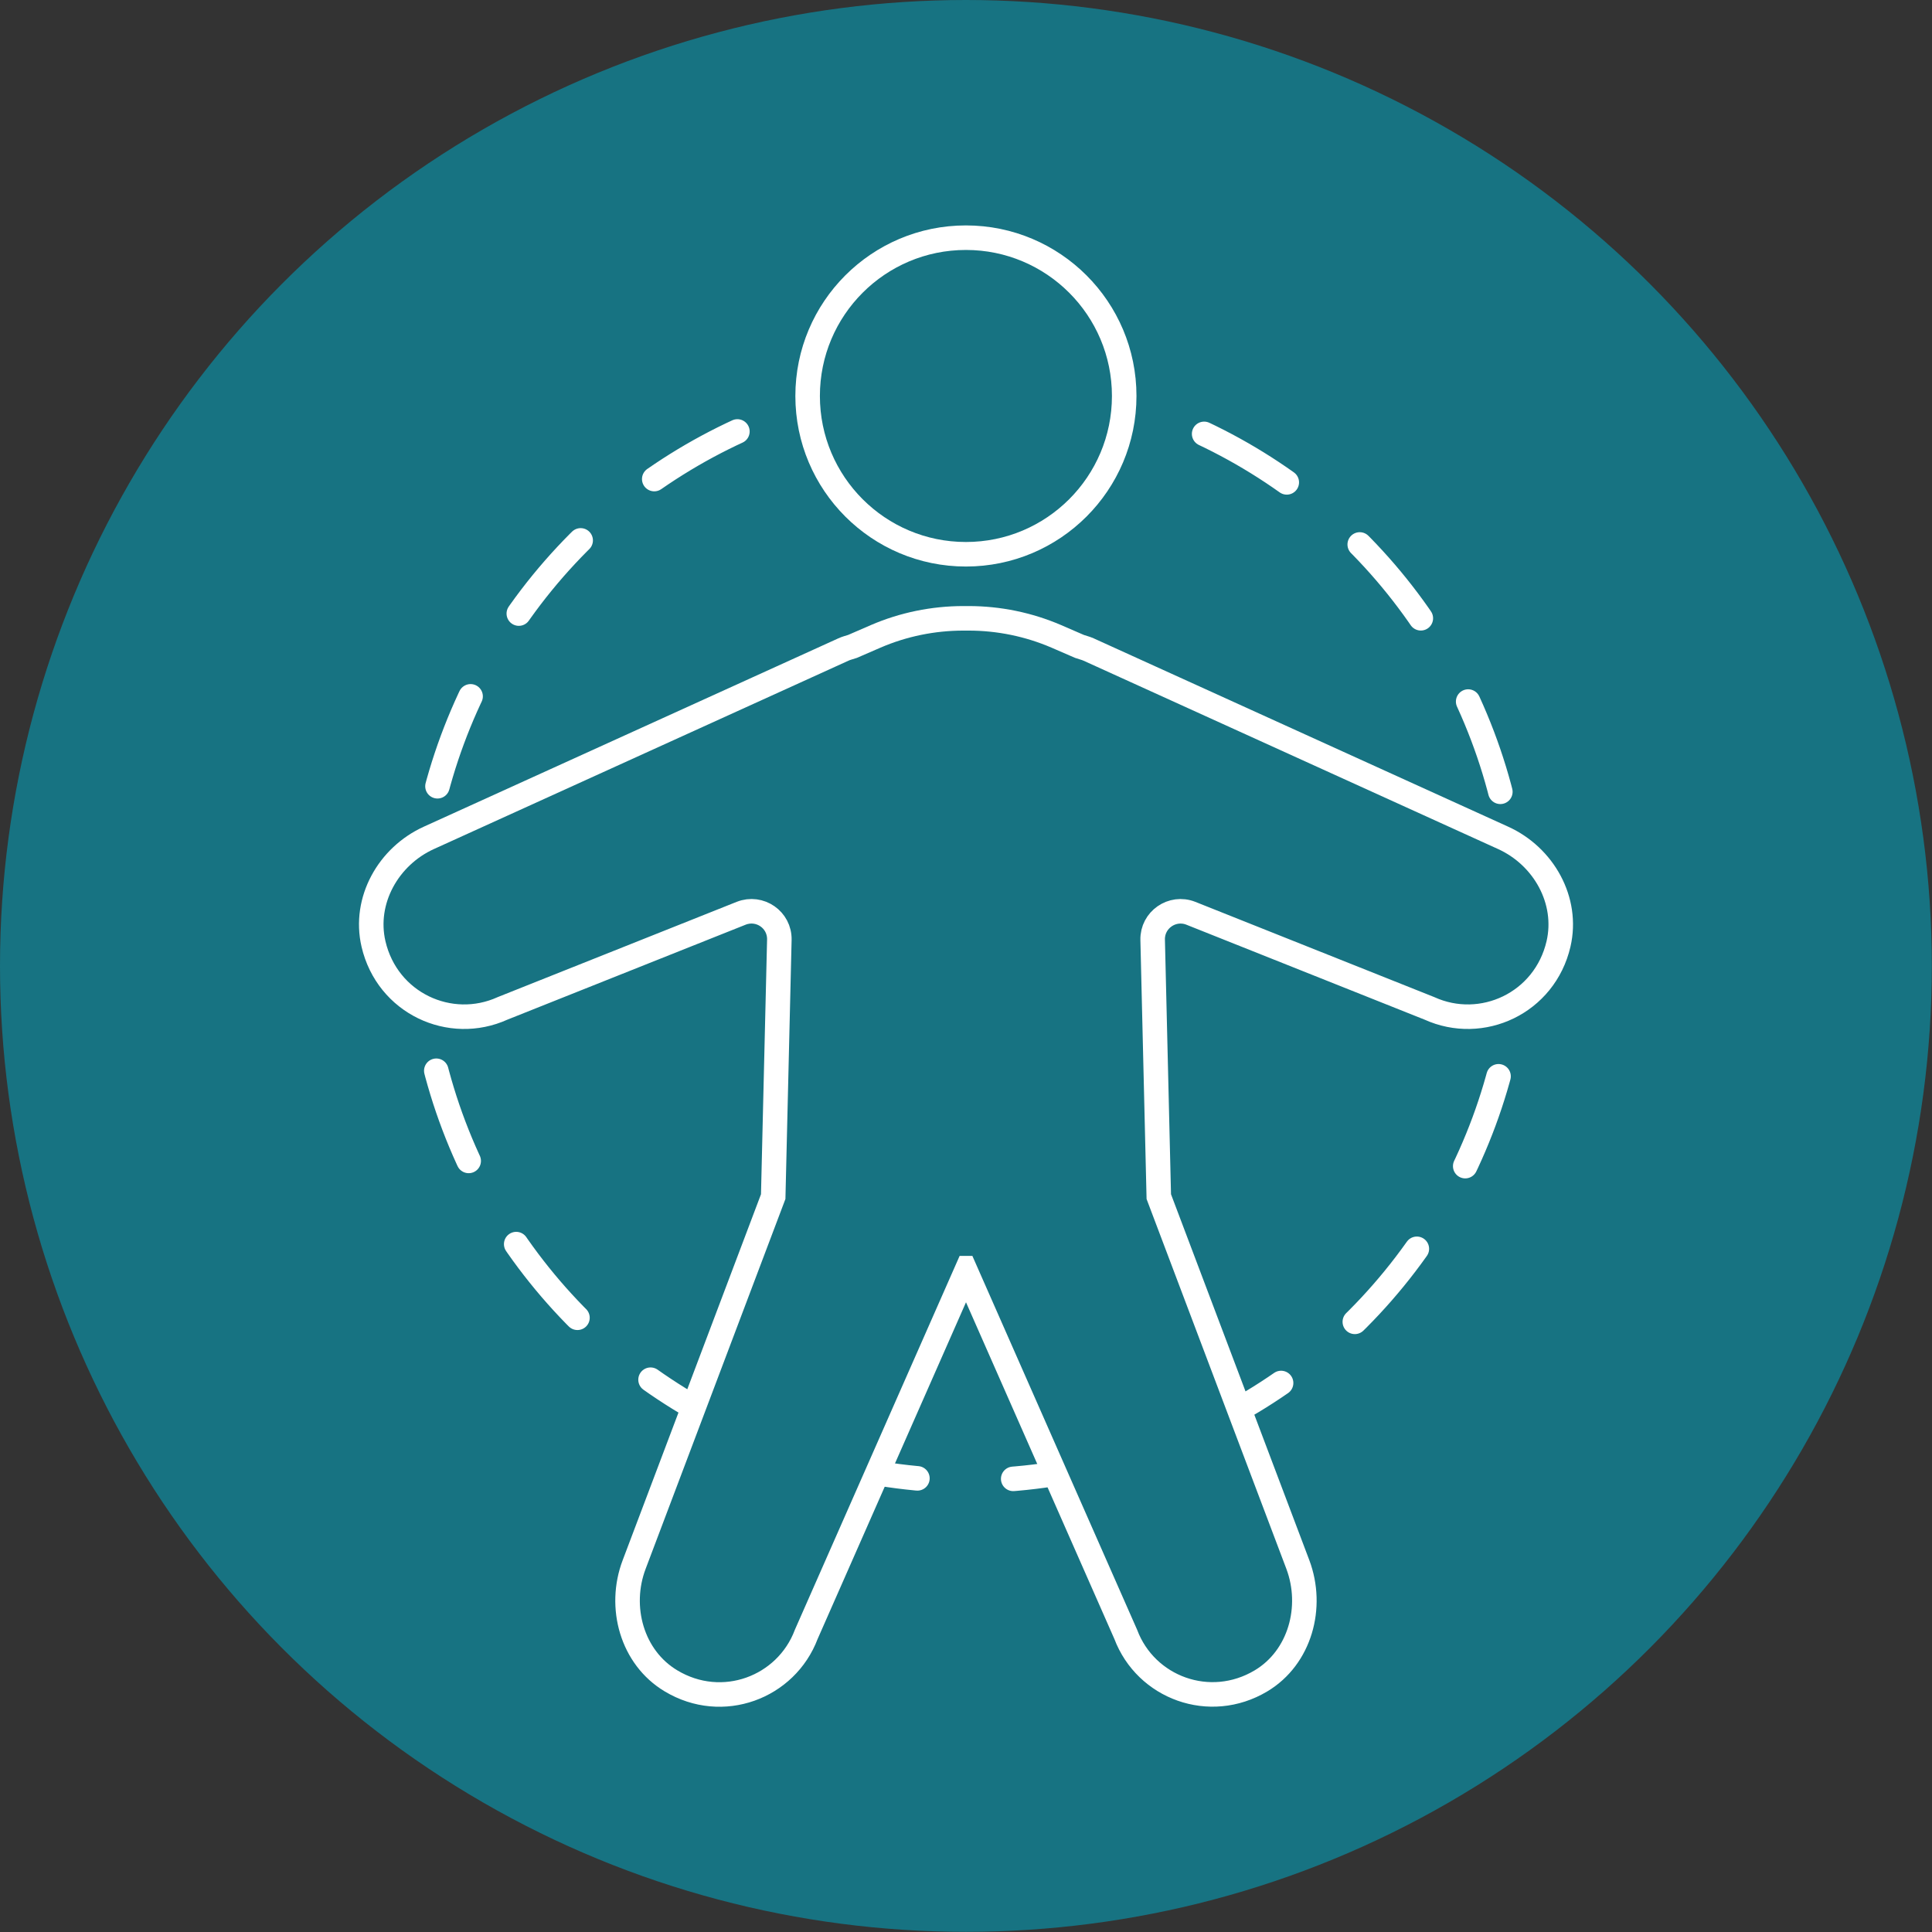 <?xml version="1.0" encoding="UTF-8"?>
<svg id="Laag_1" data-name="Laag 1" xmlns="http://www.w3.org/2000/svg" viewBox="0 0 113.39 113.39">
  <rect x="0" y="0" width="113.39" height="113.39" fill="#333333" stroke="none"/>
  <defs>
    <style>
      .cls-1 {
        stroke-width: 0px;
      }

      .cls-1, .cls-2 {
        fill: #177382;
      }

      .cls-3 {
        fill: none;
        stroke-dasharray: 0 0 5.63 5.63;
        stroke-linecap: round;
      }

      .cls-3, .cls-2 {
        stroke: #fff;
        stroke-miterlimit: 10;
        stroke-width: 1.44px;
      }
    </style>
  </defs>
  <circle class="cls-1" cx="56.69" cy="56.69" r="56.69"/>
  <g>
    <g>
      <circle class="cls-1" cx="56.82" cy="54.62" r="32.28"/>
      <circle class="cls-3" cx="56.82" cy="54.62" r="32.28" transform="translate(-2.92 106.03) rotate(-84.58)"/>
    </g>
    <circle class="cls-2" cx="56.69" cy="23.24" r="9.29"/>
    <path class="cls-2" d="m56.53,74.43h.07l9.47,21.49c1.18,3.13,4.93,4.53,7.94,2.73,2.29-1.37,3.1-4.33,2.16-6.83l-8.16-21.59-.36-15.07c-.03-1.17,1.15-1.99,2.24-1.56l14,5.58c3.08,1.4,6.77-.3,7.58-3.78.59-2.55-.87-5.15-3.26-6.23l-24.32-11.05c-.18-.08-.36-.12-.53-.18l-1.36-.59c-1.63-.7-3.38-1.06-5.15-1.06h-.31s0,0,0,0c-1.77,0-3.53.36-5.15,1.06l-1.36.59c-.18.06-.36.1-.53.18l-2.2,1h0l-22.12,10.05c-2.39,1.08-3.85,3.68-3.26,6.23.81,3.48,4.5,5.18,7.58,3.78l14-5.58c1.09-.43,2.27.38,2.24,1.56l-.36,15.07-8.16,21.59c-.95,2.5-.13,5.46,2.16,6.83,3.01,1.81,6.76.4,7.94-2.73l9.47-21.49h.07"/>
  </g>
</svg>